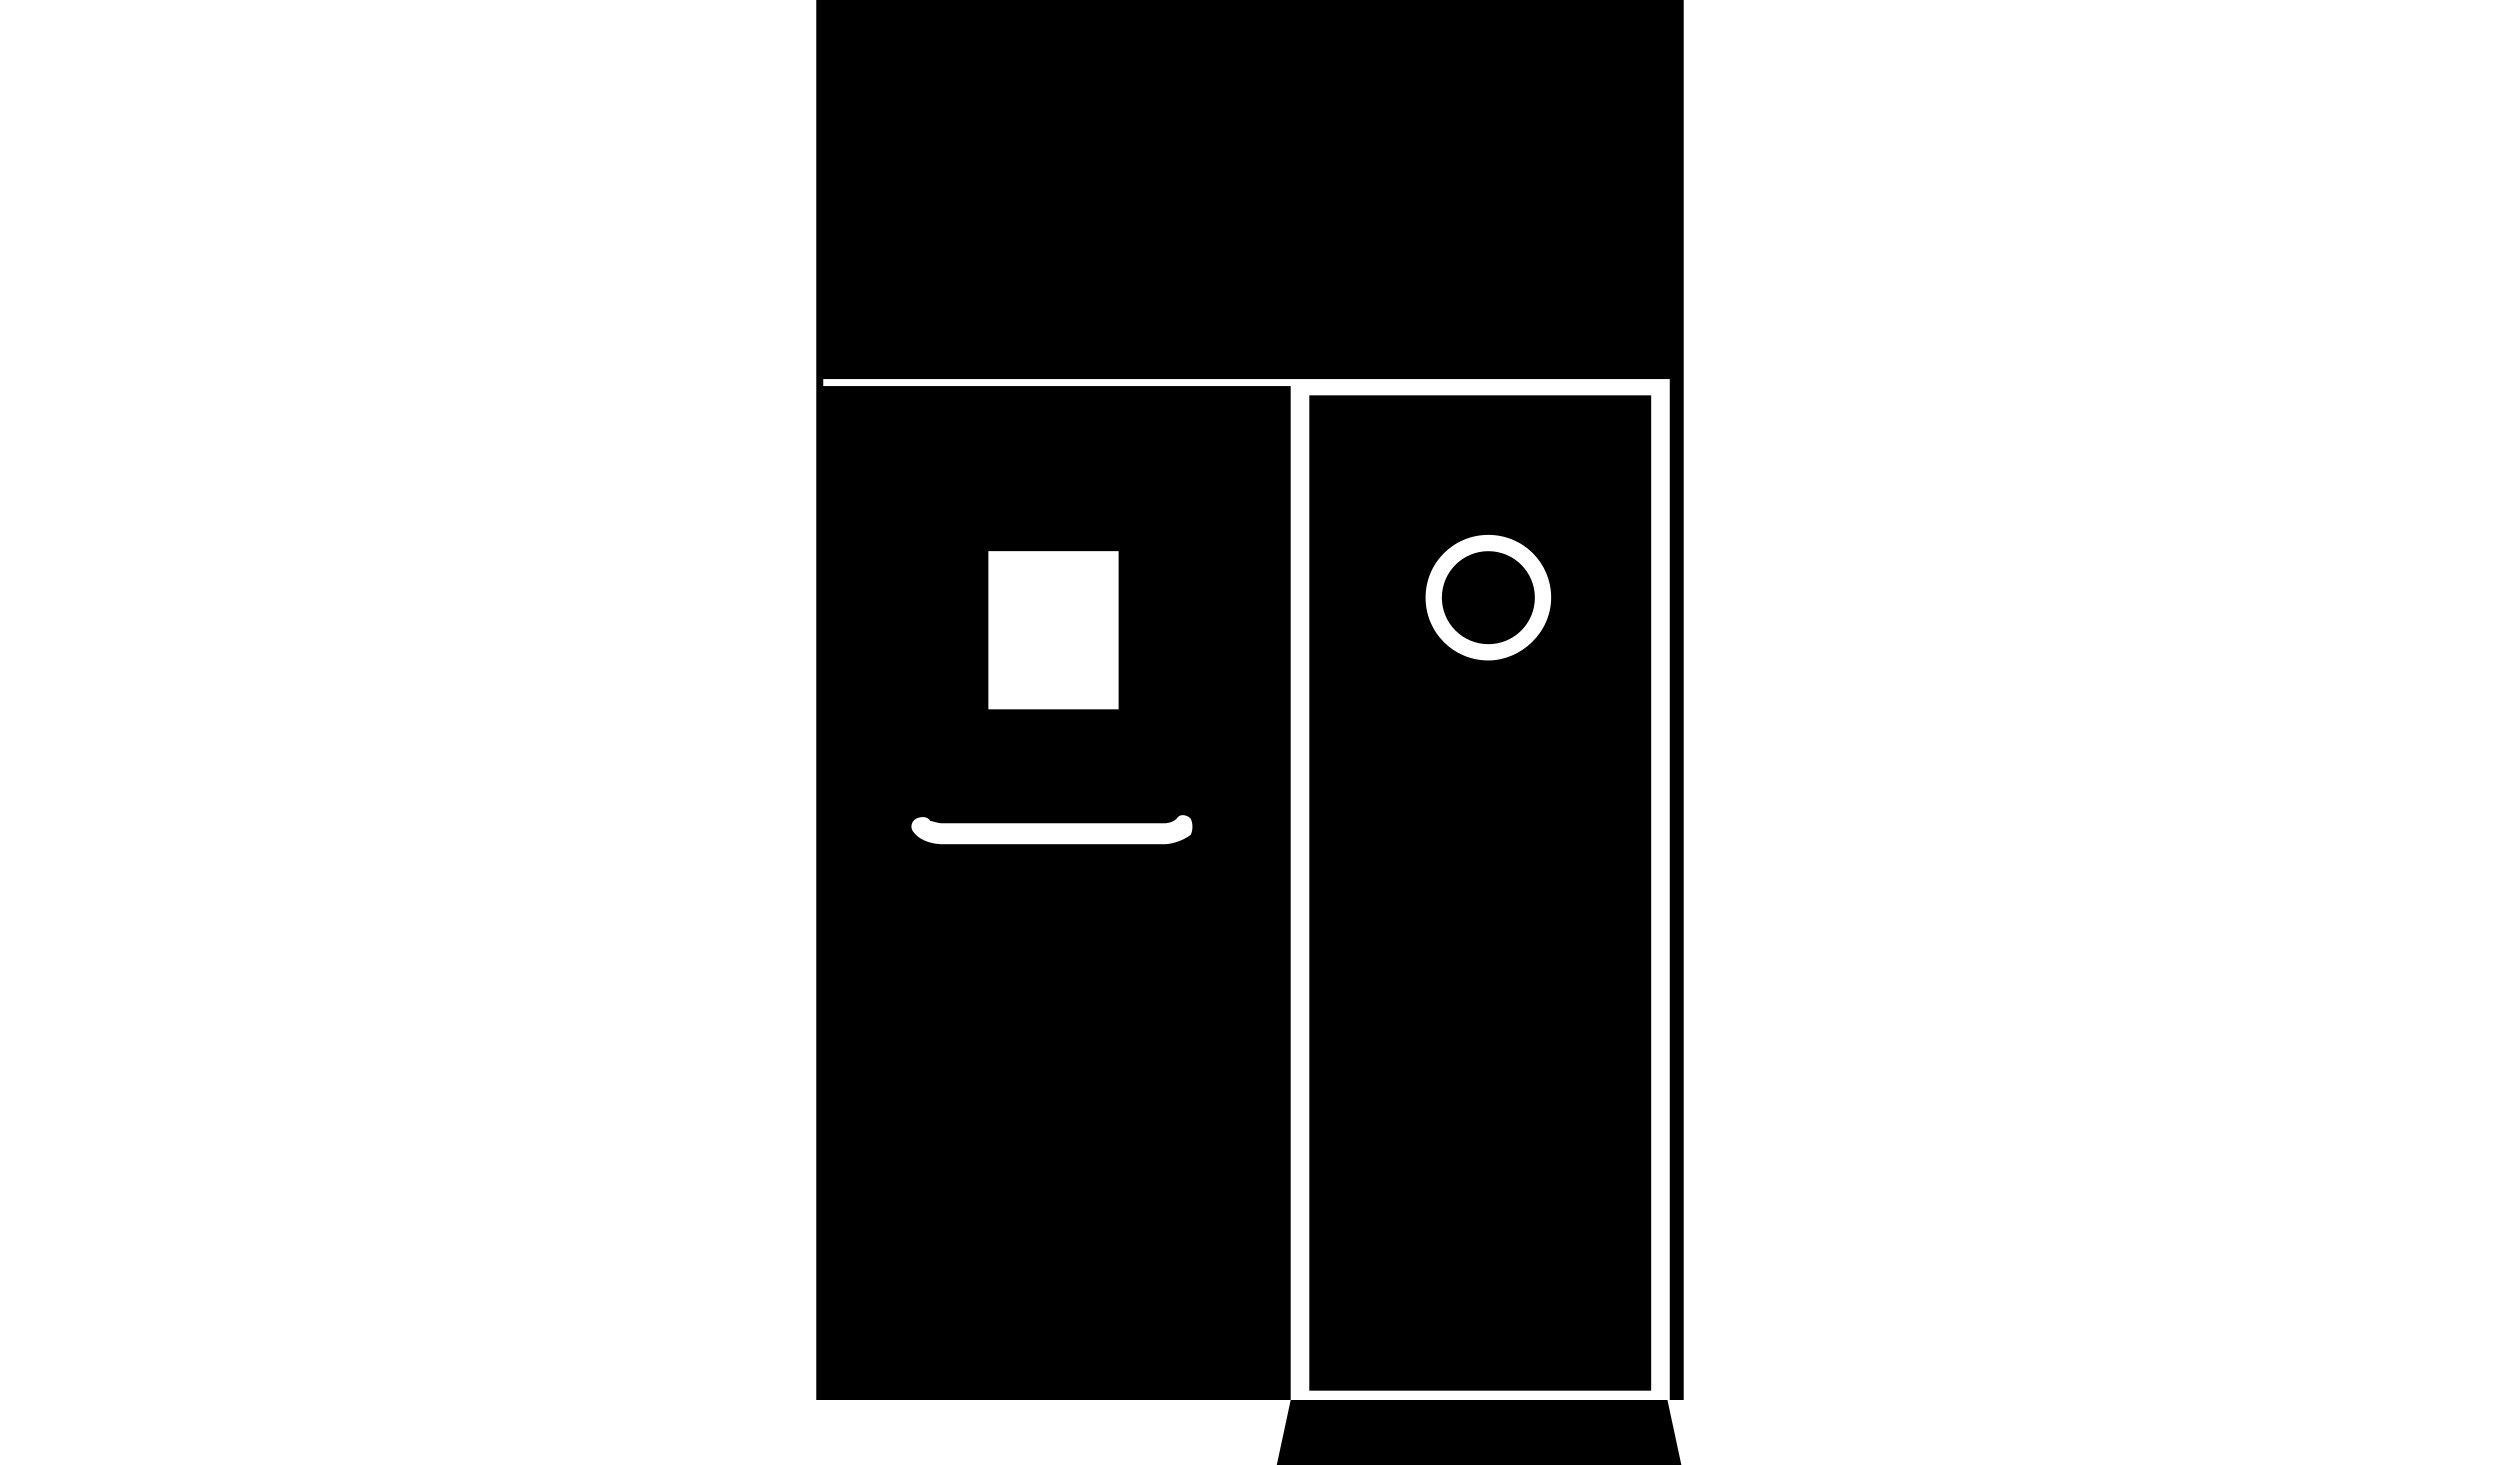 <?xml version="1.0" encoding="utf-8"?>
<!-- Generator: Adobe Illustrator 25.2.3, SVG Export Plug-In . SVG Version: 6.00 Build 0)  -->
<svg version="1.1" id="Isolationsmodus" xmlns="http://www.w3.org/2000/svg" xmlns:xlink="http://www.w3.org/1999/xlink" x="0px"
	 y="0px" viewBox="0 0 107.5 63" style="enable-background:new 0 0 107.5 63;" xml:space="preserve">
<circle cx="64" cy="25.7" r="2"/>
<path d="M56.3,17v42.8H71V17H56.3z M64,28.4c-1.5,0-2.7-1.2-2.7-2.7c0-1.5,1.2-2.7,2.7-2.7s2.7,1.2,2.7,2.7
	C66.7,27.2,65.4,28.4,64,28.4z"/>
<path d="M55.5,60.2h16.2l0.6,2.8H54.9L55.5,60.2z M72.4,0v60.2h-0.6V16.3H55.5v43.9H35.1V0C40,0,45,0,50,0H72.4z M51.2,35.2
	c-0.2-0.2-0.5-0.2-0.6,0c-0.2,0.2-0.5,0.2-0.5,0.2l-9.6,0c-0.2,0-0.4-0.1-0.5-0.1c-0.1-0.2-0.4-0.2-0.6-0.1
	c-0.2,0.1-0.3,0.4-0.1,0.6c0.3,0.4,0.9,0.5,1.2,0.5l9.5,0c0,0,0.1,0,0.1,0c0.2,0,0.7-0.1,1.1-0.4C51.3,35.7,51.3,35.4,51.2,35.2z
	 M48.1,23.7h-5.6v6.8h5.6V23.7z M55.5,16.3H35.4v0.3h20.1V16.3z"/>
</svg>
